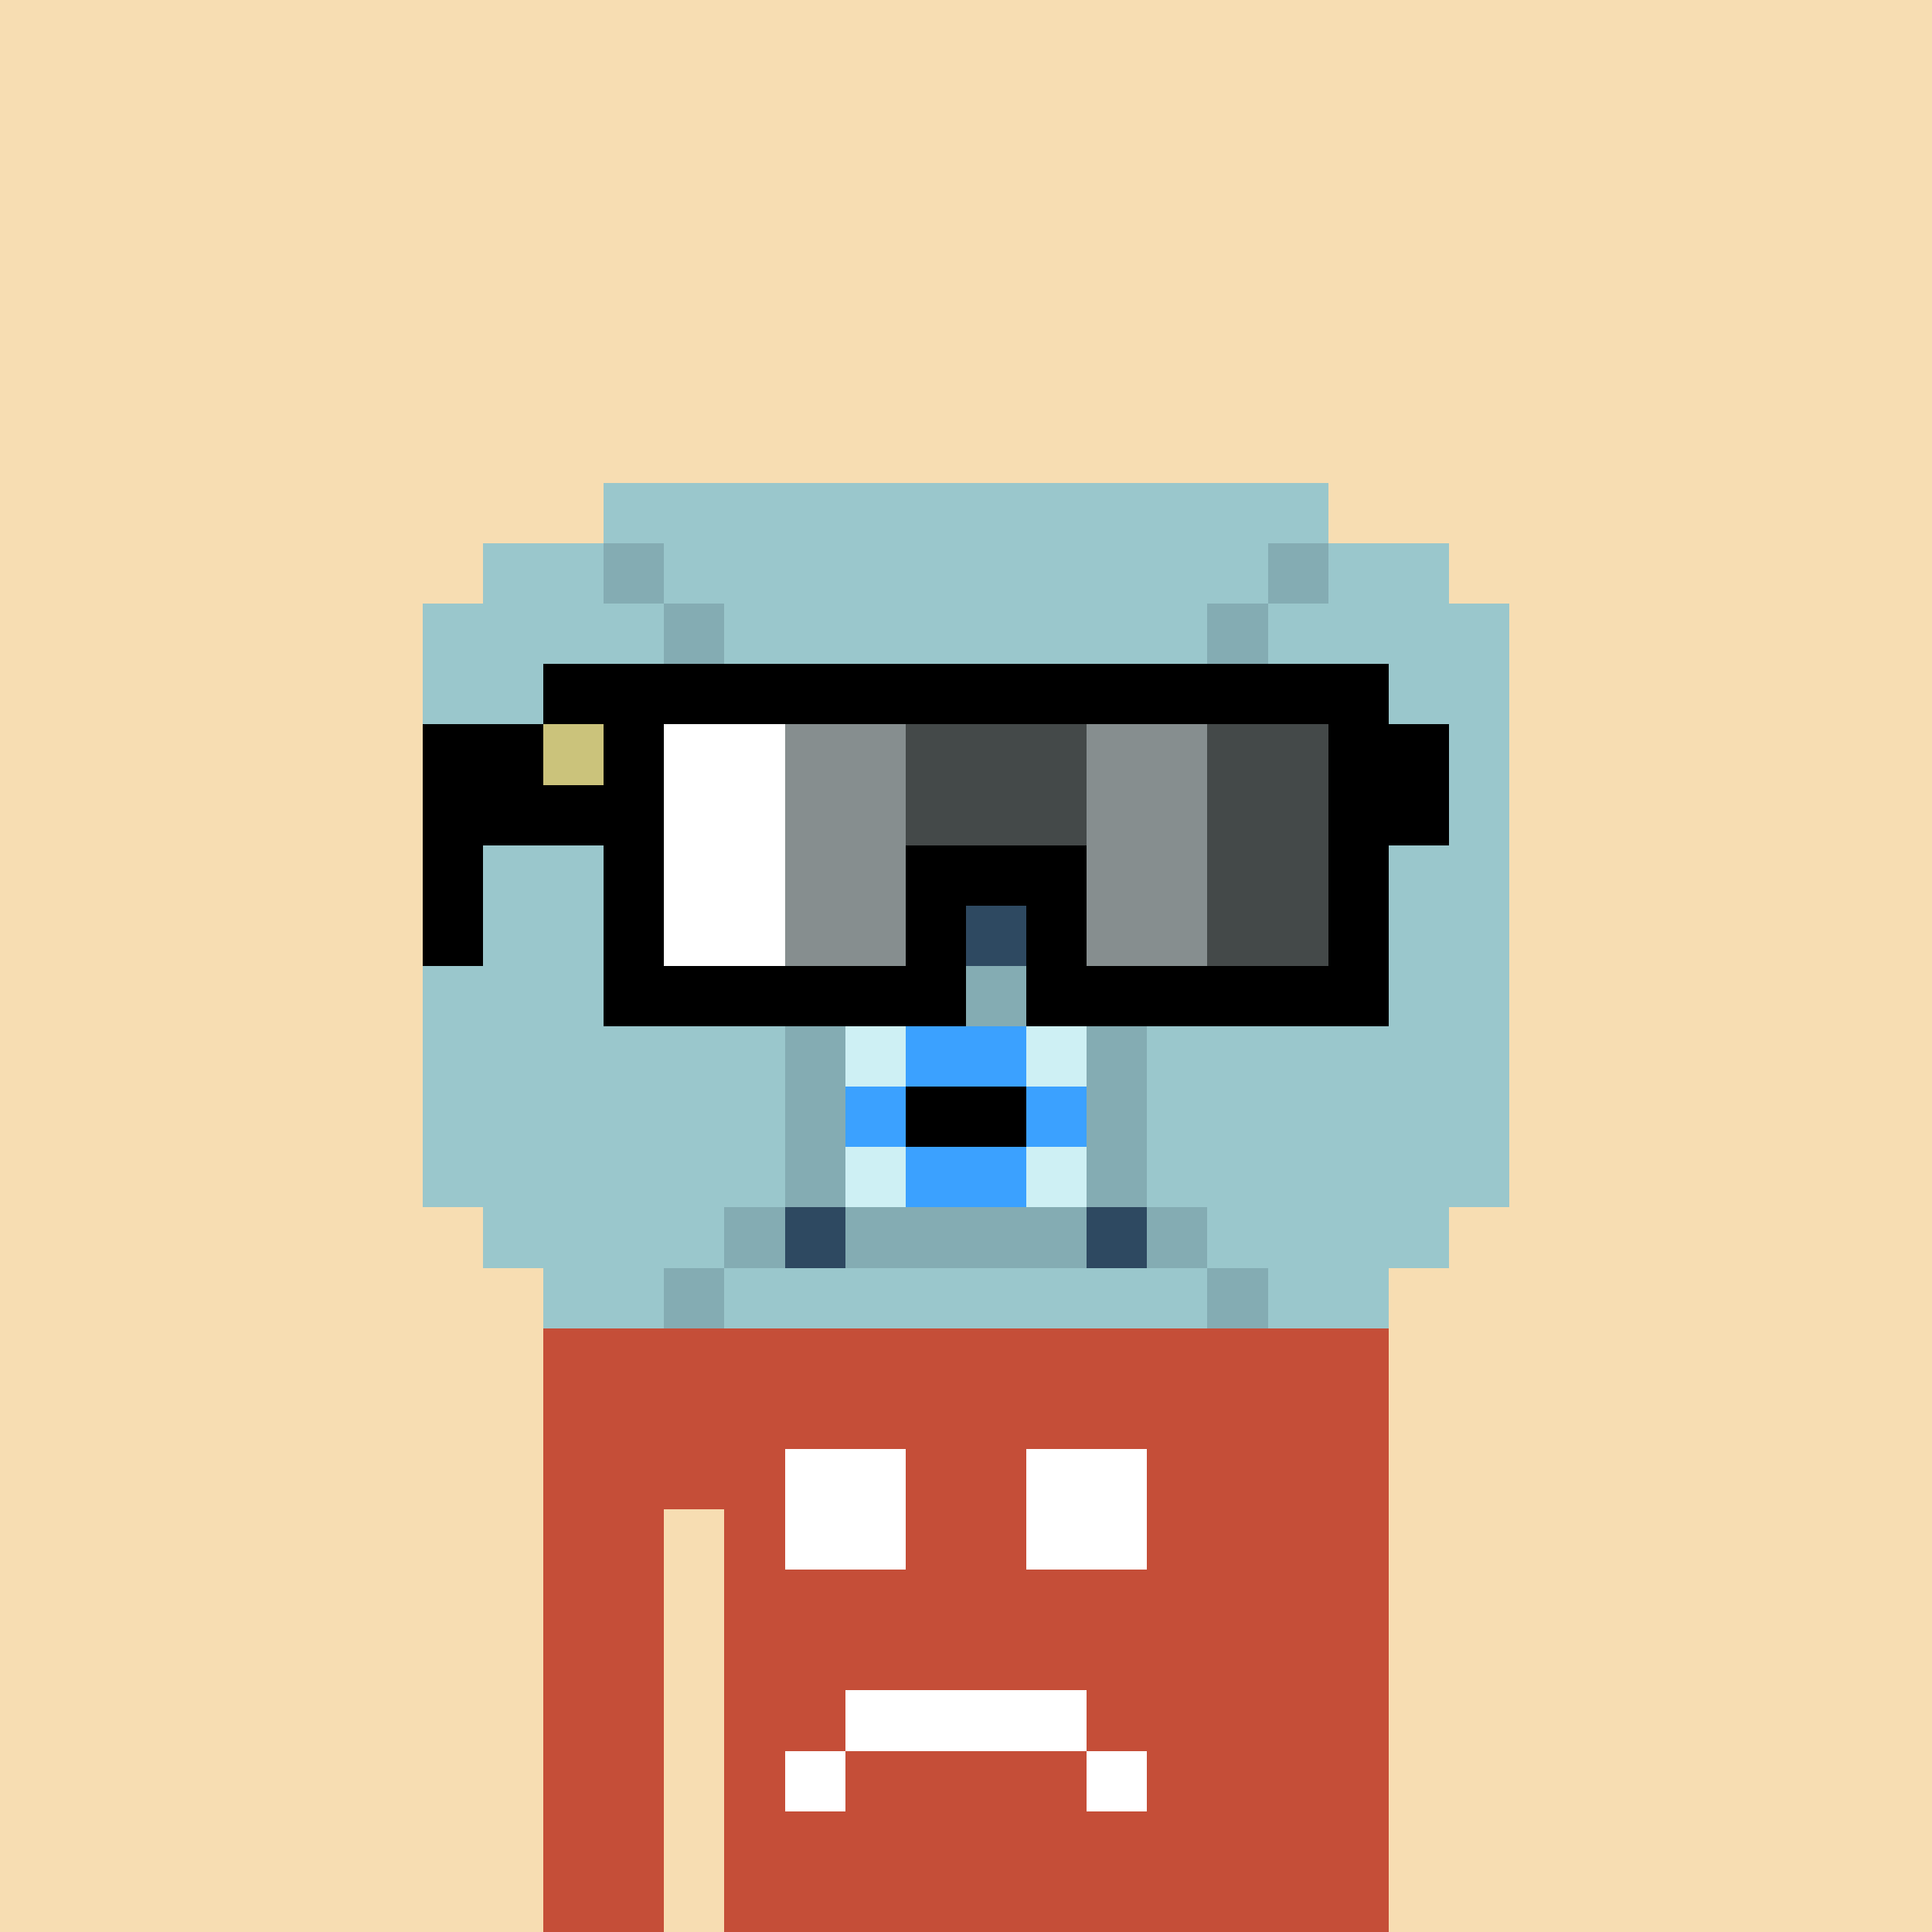 <svg width="320" height="320" viewBox="0 0 320 320" xmlns="http://www.w3.org/2000/svg" shape-rendering="crispEdges"><rect width="100%" height="100%" fill="#f7ddb2" /><rect width="140" height="10" x="90" y="210" fill="#c54e38" /><rect width="140" height="10" x="90" y="220" fill="#c54e38" /><rect width="140" height="10" x="90" y="230" fill="#c54e38" /><rect width="140" height="10" x="90" y="240" fill="#c54e38" /><rect width="20" height="10" x="90" y="250" fill="#c54e38" /><rect width="110" height="10" x="120" y="250" fill="#c54e38" /><rect width="20" height="10" x="90" y="260" fill="#c54e38" /><rect width="110" height="10" x="120" y="260" fill="#c54e38" /><rect width="20" height="10" x="90" y="270" fill="#c54e38" /><rect width="110" height="10" x="120" y="270" fill="#c54e38" /><rect width="20" height="10" x="90" y="280" fill="#c54e38" /><rect width="110" height="10" x="120" y="280" fill="#c54e38" /><rect width="20" height="10" x="90" y="290" fill="#c54e38" /><rect width="110" height="10" x="120" y="290" fill="#c54e38" /><rect width="20" height="10" x="90" y="300" fill="#c54e38" /><rect width="110" height="10" x="120" y="300" fill="#c54e38" /><rect width="20" height="10" x="90" y="310" fill="#c54e38" /><rect width="110" height="10" x="120" y="310" fill="#c54e38" /><rect width="20" height="10" x="130" y="240" fill="#ffffff" /><rect width="20" height="10" x="170" y="240" fill="#ffffff" /><rect width="20" height="10" x="130" y="250" fill="#ffffff" /><rect width="20" height="10" x="170" y="250" fill="#ffffff" /><rect width="40" height="10" x="140" y="280" fill="#ffffff" /><rect width="10" height="10" x="130" y="290" fill="#ffffff" /><rect width="10" height="10" x="180" y="290" fill="#ffffff" /><rect width="120" height="10" x="100" y="80" fill="#9ac7cc" /><rect width="20" height="10" x="80" y="90" fill="#9ac7cc" /><rect width="10" height="10" x="100" y="90" fill="#84acb3" /><rect width="100" height="10" x="110" y="90" fill="#9ac7cc" /><rect width="10" height="10" x="210" y="90" fill="#84acb3" /><rect width="20" height="10" x="220" y="90" fill="#9ac7cc" /><rect width="40" height="10" x="70" y="100" fill="#9ac7cc" /><rect width="10" height="10" x="110" y="100" fill="#84acb3" /><rect width="80" height="10" x="120" y="100" fill="#9ac7cc" /><rect width="10" height="10" x="200" y="100" fill="#84acb3" /><rect width="40" height="10" x="210" y="100" fill="#9ac7cc" /><rect width="50" height="10" x="70" y="110" fill="#9ac7cc" /><rect width="10" height="10" x="120" y="110" fill="#84acb3" /><rect width="60" height="10" x="130" y="110" fill="#9ac7cc" /><rect width="10" height="10" x="190" y="110" fill="#84acb3" /><rect width="50" height="10" x="200" y="110" fill="#9ac7cc" /><rect width="60" height="10" x="70" y="120" fill="#9ac7cc" /><rect width="10" height="10" x="130" y="120" fill="#84acb3" /><rect width="40" height="10" x="140" y="120" fill="#9ac7cc" /><rect width="10" height="10" x="180" y="120" fill="#84acb3" /><rect width="60" height="10" x="190" y="120" fill="#9ac7cc" /><rect width="60" height="10" x="70" y="130" fill="#9ac7cc" /><rect width="10" height="10" x="130" y="130" fill="#84acb3" /><rect width="40" height="10" x="140" y="130" fill="#2e4961" /><rect width="10" height="10" x="180" y="130" fill="#84acb3" /><rect width="60" height="10" x="190" y="130" fill="#9ac7cc" /><rect width="60" height="10" x="70" y="140" fill="#9ac7cc" /><rect width="10" height="10" x="130" y="140" fill="#84acb3" /><rect width="40" height="10" x="140" y="140" fill="#2e4961" /><rect width="10" height="10" x="180" y="140" fill="#84acb3" /><rect width="60" height="10" x="190" y="140" fill="#9ac7cc" /><rect width="60" height="10" x="70" y="150" fill="#9ac7cc" /><rect width="10" height="10" x="130" y="150" fill="#84acb3" /><rect width="40" height="10" x="140" y="150" fill="#2e4961" /><rect width="10" height="10" x="180" y="150" fill="#84acb3" /><rect width="60" height="10" x="190" y="150" fill="#9ac7cc" /><rect width="70" height="10" x="70" y="160" fill="#9ac7cc" /><rect width="40" height="10" x="140" y="160" fill="#84acb3" /><rect width="70" height="10" x="180" y="160" fill="#9ac7cc" /><rect width="60" height="10" x="70" y="170" fill="#9ac7cc" /><rect width="10" height="10" x="130" y="170" fill="#84acb3" /><rect width="10" height="10" x="140" y="170" fill="#cef0f4" /><rect width="20" height="10" x="150" y="170" fill="#3ba1ff" /><rect width="10" height="10" x="170" y="170" fill="#cef0f4" /><rect width="10" height="10" x="180" y="170" fill="#84acb3" /><rect width="60" height="10" x="190" y="170" fill="#9ac7cc" /><rect width="60" height="10" x="70" y="180" fill="#9ac7cc" /><rect width="10" height="10" x="130" y="180" fill="#84acb3" /><rect width="10" height="10" x="140" y="180" fill="#3ba1ff" /><rect width="20" height="10" x="150" y="180" fill="#000000" /><rect width="10" height="10" x="170" y="180" fill="#3ba1ff" /><rect width="10" height="10" x="180" y="180" fill="#84acb3" /><rect width="60" height="10" x="190" y="180" fill="#9ac7cc" /><rect width="60" height="10" x="70" y="190" fill="#9ac7cc" /><rect width="10" height="10" x="130" y="190" fill="#84acb3" /><rect width="10" height="10" x="140" y="190" fill="#cef0f4" /><rect width="20" height="10" x="150" y="190" fill="#3ba1ff" /><rect width="10" height="10" x="170" y="190" fill="#cef0f4" /><rect width="10" height="10" x="180" y="190" fill="#84acb3" /><rect width="60" height="10" x="190" y="190" fill="#9ac7cc" /><rect width="40" height="10" x="80" y="200" fill="#9ac7cc" /><rect width="10" height="10" x="120" y="200" fill="#84acb3" /><rect width="10" height="10" x="130" y="200" fill="#2e4961" /><rect width="40" height="10" x="140" y="200" fill="#84acb3" /><rect width="10" height="10" x="180" y="200" fill="#2e4961" /><rect width="10" height="10" x="190" y="200" fill="#84acb3" /><rect width="40" height="10" x="200" y="200" fill="#9ac7cc" /><rect width="20" height="10" x="90" y="210" fill="#9ac7cc" /><rect width="10" height="10" x="110" y="210" fill="#84acb3" /><rect width="80" height="10" x="120" y="210" fill="#9ac7cc" /><rect width="10" height="10" x="200" y="210" fill="#84acb3" /><rect width="20" height="10" x="210" y="210" fill="#9ac7cc" /><rect width="140" height="10" x="90" y="110" fill="#000000" /><rect width="20" height="10" x="70" y="120" fill="#000000" /><rect width="10" height="10" x="90" y="120" fill="#cbc37b" /><rect width="10" height="10" x="100" y="120" fill="#000000" /><rect width="20" height="10" x="110" y="120" fill="#ffffff" /><rect width="20" height="10" x="130" y="120" fill="#868e8f" /><rect width="30" height="10" x="150" y="120" fill="#444949" /><rect width="20" height="10" x="180" y="120" fill="#868e8f" /><rect width="20" height="10" x="200" y="120" fill="#444949" /><rect width="20" height="10" x="220" y="120" fill="#000000" /><rect width="40" height="10" x="70" y="130" fill="#000000" /><rect width="20" height="10" x="110" y="130" fill="#ffffff" /><rect width="20" height="10" x="130" y="130" fill="#868e8f" /><rect width="30" height="10" x="150" y="130" fill="#444949" /><rect width="20" height="10" x="180" y="130" fill="#868e8f" /><rect width="20" height="10" x="200" y="130" fill="#444949" /><rect width="20" height="10" x="220" y="130" fill="#000000" /><rect width="10" height="10" x="70" y="140" fill="#000000" /><rect width="10" height="10" x="100" y="140" fill="#000000" /><rect width="20" height="10" x="110" y="140" fill="#ffffff" /><rect width="20" height="10" x="130" y="140" fill="#868e8f" /><rect width="30" height="10" x="150" y="140" fill="#000000" /><rect width="20" height="10" x="180" y="140" fill="#868e8f" /><rect width="20" height="10" x="200" y="140" fill="#444949" /><rect width="10" height="10" x="220" y="140" fill="#000000" /><rect width="10" height="10" x="70" y="150" fill="#000000" /><rect width="10" height="10" x="100" y="150" fill="#000000" /><rect width="20" height="10" x="110" y="150" fill="#ffffff" /><rect width="20" height="10" x="130" y="150" fill="#868e8f" /><rect width="10" height="10" x="150" y="150" fill="#000000" /><rect width="10" height="10" x="170" y="150" fill="#000000" /><rect width="20" height="10" x="180" y="150" fill="#868e8f" /><rect width="20" height="10" x="200" y="150" fill="#444949" /><rect width="10" height="10" x="220" y="150" fill="#000000" /><rect width="60" height="10" x="100" y="160" fill="#000000" /><rect width="60" height="10" x="170" y="160" fill="#000000" /></svg>